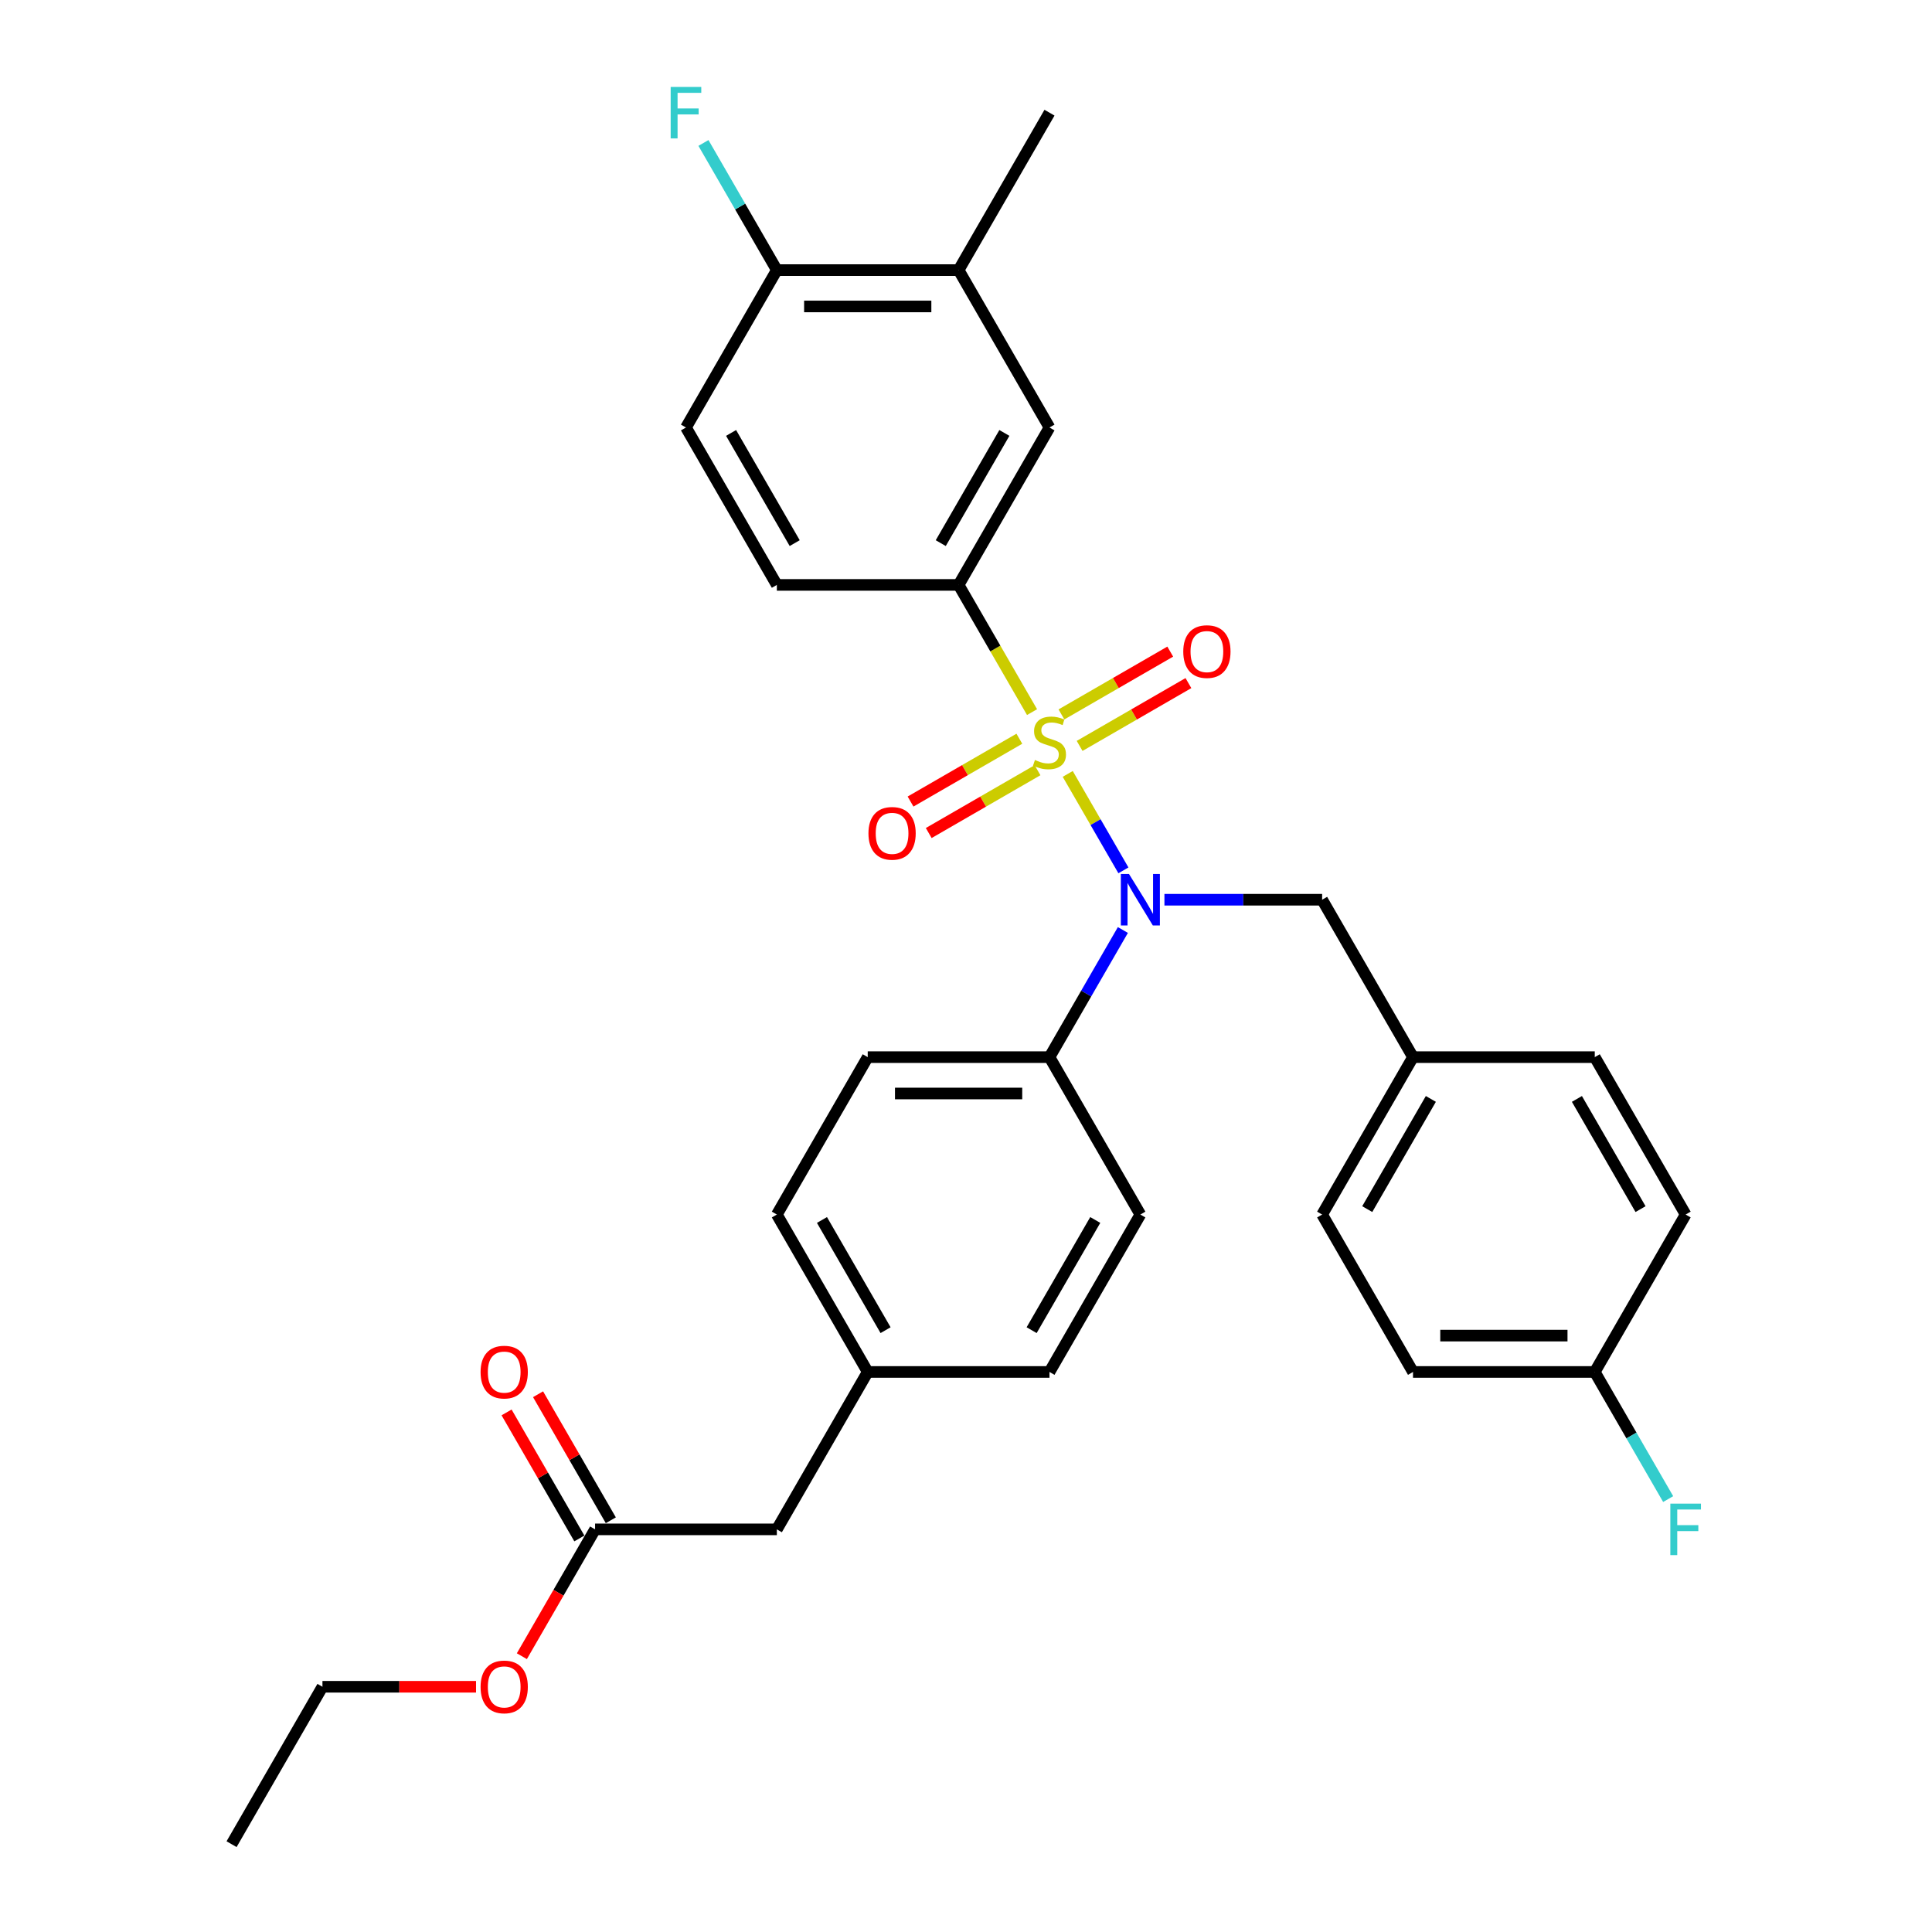 <?xml version='1.0' encoding='iso-8859-1'?>
<svg version='1.1' baseProfile='full'
              xmlns='http://www.w3.org/2000/svg'
                      xmlns:rdkit='http://www.rdkit.org/xml'
                      xmlns:xlink='http://www.w3.org/1999/xlink'
                  xml:space='preserve'
width='1000px' height='1000px' viewBox='0 0 1000 1000'>
<!-- END OF HEADER -->
<rect style='opacity:1.0;fill:#FFFFFF;stroke:none' width='1000' height='1000' x='0' y='0'> </rect>
<path class='bond-0' d='M 552.653,400.574 L 567.064,425.535' style='fill:none;fill-rule:evenodd;stroke:#CCCC00;stroke-width:6px;stroke-linecap:butt;stroke-linejoin:miter;stroke-opacity:1' />
<path class='bond-0' d='M 567.064,425.535 L 581.476,450.496' style='fill:none;fill-rule:evenodd;stroke:#0000FF;stroke-width:6px;stroke-linecap:butt;stroke-linejoin:miter;stroke-opacity:1' />
<path class='bond-1' d='M 534.185,368.587 L 515.179,335.668' style='fill:none;fill-rule:evenodd;stroke:#CCCC00;stroke-width:6px;stroke-linecap:butt;stroke-linejoin:miter;stroke-opacity:1' />
<path class='bond-1' d='M 515.179,335.668 L 496.173,302.749' style='fill:none;fill-rule:evenodd;stroke:#000000;stroke-width:6px;stroke-linecap:butt;stroke-linejoin:miter;stroke-opacity:1' />
<path class='bond-2' d='M 527.615,382.366 L 499.458,398.622' style='fill:none;fill-rule:evenodd;stroke:#CCCC00;stroke-width:6px;stroke-linecap:butt;stroke-linejoin:miter;stroke-opacity:1' />
<path class='bond-2' d='M 499.458,398.622 L 471.302,414.878' style='fill:none;fill-rule:evenodd;stroke:#FF0000;stroke-width:6px;stroke-linecap:butt;stroke-linejoin:miter;stroke-opacity:1' />
<path class='bond-2' d='M 537.022,398.66 L 508.866,414.917' style='fill:none;fill-rule:evenodd;stroke:#CCCC00;stroke-width:6px;stroke-linecap:butt;stroke-linejoin:miter;stroke-opacity:1' />
<path class='bond-2' d='M 508.866,414.917 L 480.71,431.173' style='fill:none;fill-rule:evenodd;stroke:#FF0000;stroke-width:6px;stroke-linecap:butt;stroke-linejoin:miter;stroke-opacity:1' />
<path class='bond-3' d='M 558.811,386.081 L 586.967,369.825' style='fill:none;fill-rule:evenodd;stroke:#CCCC00;stroke-width:6px;stroke-linecap:butt;stroke-linejoin:miter;stroke-opacity:1' />
<path class='bond-3' d='M 586.967,369.825 L 615.124,353.569' style='fill:none;fill-rule:evenodd;stroke:#FF0000;stroke-width:6px;stroke-linecap:butt;stroke-linejoin:miter;stroke-opacity:1' />
<path class='bond-3' d='M 549.403,369.786 L 577.56,353.53' style='fill:none;fill-rule:evenodd;stroke:#CCCC00;stroke-width:6px;stroke-linecap:butt;stroke-linejoin:miter;stroke-opacity:1' />
<path class='bond-3' d='M 577.56,353.53 L 605.716,337.274' style='fill:none;fill-rule:evenodd;stroke:#FF0000;stroke-width:6px;stroke-linecap:butt;stroke-linejoin:miter;stroke-opacity:1' />
<path class='bond-5' d='M 581.203,481.371 L 562.208,514.272' style='fill:none;fill-rule:evenodd;stroke:#0000FF;stroke-width:6px;stroke-linecap:butt;stroke-linejoin:miter;stroke-opacity:1' />
<path class='bond-5' d='M 562.208,514.272 L 543.213,547.172' style='fill:none;fill-rule:evenodd;stroke:#000000;stroke-width:6px;stroke-linecap:butt;stroke-linejoin:miter;stroke-opacity:1' />
<path class='bond-7' d='M 602.708,465.698 L 643.52,465.698' style='fill:none;fill-rule:evenodd;stroke:#0000FF;stroke-width:6px;stroke-linecap:butt;stroke-linejoin:miter;stroke-opacity:1' />
<path class='bond-7' d='M 643.52,465.698 L 684.331,465.698' style='fill:none;fill-rule:evenodd;stroke:#000000;stroke-width:6px;stroke-linecap:butt;stroke-linejoin:miter;stroke-opacity:1' />
<path class='bond-4' d='M 496.173,302.749 L 543.213,221.274' style='fill:none;fill-rule:evenodd;stroke:#000000;stroke-width:6px;stroke-linecap:butt;stroke-linejoin:miter;stroke-opacity:1' />
<path class='bond-4' d='M 486.934,281.119 L 519.862,224.087' style='fill:none;fill-rule:evenodd;stroke:#000000;stroke-width:6px;stroke-linecap:butt;stroke-linejoin:miter;stroke-opacity:1' />
<path class='bond-10' d='M 496.173,302.749 L 402.095,302.749' style='fill:none;fill-rule:evenodd;stroke:#000000;stroke-width:6px;stroke-linecap:butt;stroke-linejoin:miter;stroke-opacity:1' />
<path class='bond-6' d='M 543.213,221.274 L 496.173,139.799' style='fill:none;fill-rule:evenodd;stroke:#000000;stroke-width:6px;stroke-linecap:butt;stroke-linejoin:miter;stroke-opacity:1' />
<path class='bond-13' d='M 543.213,547.172 L 449.134,547.172' style='fill:none;fill-rule:evenodd;stroke:#000000;stroke-width:6px;stroke-linecap:butt;stroke-linejoin:miter;stroke-opacity:1' />
<path class='bond-13' d='M 529.101,565.988 L 463.246,565.988' style='fill:none;fill-rule:evenodd;stroke:#000000;stroke-width:6px;stroke-linecap:butt;stroke-linejoin:miter;stroke-opacity:1' />
<path class='bond-14' d='M 543.213,547.172 L 590.252,628.647' style='fill:none;fill-rule:evenodd;stroke:#000000;stroke-width:6px;stroke-linecap:butt;stroke-linejoin:miter;stroke-opacity:1' />
<path class='bond-28' d='M 496.173,139.799 L 543.213,58.325' style='fill:none;fill-rule:evenodd;stroke:#000000;stroke-width:6px;stroke-linecap:butt;stroke-linejoin:miter;stroke-opacity:1' />
<path class='bond-31' d='M 496.173,139.799 L 402.095,139.799' style='fill:none;fill-rule:evenodd;stroke:#000000;stroke-width:6px;stroke-linecap:butt;stroke-linejoin:miter;stroke-opacity:1' />
<path class='bond-31' d='M 482.062,158.615 L 416.207,158.615' style='fill:none;fill-rule:evenodd;stroke:#000000;stroke-width:6px;stroke-linecap:butt;stroke-linejoin:miter;stroke-opacity:1' />
<path class='bond-16' d='M 684.331,465.698 L 731.37,547.172' style='fill:none;fill-rule:evenodd;stroke:#000000;stroke-width:6px;stroke-linecap:butt;stroke-linejoin:miter;stroke-opacity:1' />
<path class='bond-8' d='M 308.016,791.596 L 402.095,791.596' style='fill:none;fill-rule:evenodd;stroke:#000000;stroke-width:6px;stroke-linecap:butt;stroke-linejoin:miter;stroke-opacity:1' />
<path class='bond-11' d='M 316.163,786.892 L 297.331,754.274' style='fill:none;fill-rule:evenodd;stroke:#000000;stroke-width:6px;stroke-linecap:butt;stroke-linejoin:miter;stroke-opacity:1' />
<path class='bond-11' d='M 297.331,754.274 L 278.499,721.656' style='fill:none;fill-rule:evenodd;stroke:#FF0000;stroke-width:6px;stroke-linecap:butt;stroke-linejoin:miter;stroke-opacity:1' />
<path class='bond-11' d='M 299.868,796.3 L 281.036,763.682' style='fill:none;fill-rule:evenodd;stroke:#000000;stroke-width:6px;stroke-linecap:butt;stroke-linejoin:miter;stroke-opacity:1' />
<path class='bond-11' d='M 281.036,763.682 L 262.204,731.064' style='fill:none;fill-rule:evenodd;stroke:#FF0000;stroke-width:6px;stroke-linecap:butt;stroke-linejoin:miter;stroke-opacity:1' />
<path class='bond-22' d='M 308.016,791.596 L 289.064,824.422' style='fill:none;fill-rule:evenodd;stroke:#000000;stroke-width:6px;stroke-linecap:butt;stroke-linejoin:miter;stroke-opacity:1' />
<path class='bond-22' d='M 289.064,824.422 L 270.113,857.247' style='fill:none;fill-rule:evenodd;stroke:#FF0000;stroke-width:6px;stroke-linecap:butt;stroke-linejoin:miter;stroke-opacity:1' />
<path class='bond-9' d='M 402.095,139.799 L 355.055,221.274' style='fill:none;fill-rule:evenodd;stroke:#000000;stroke-width:6px;stroke-linecap:butt;stroke-linejoin:miter;stroke-opacity:1' />
<path class='bond-19' d='M 402.095,139.799 L 383.1,106.899' style='fill:none;fill-rule:evenodd;stroke:#000000;stroke-width:6px;stroke-linecap:butt;stroke-linejoin:miter;stroke-opacity:1' />
<path class='bond-19' d='M 383.1,106.899 L 364.104,73.998' style='fill:none;fill-rule:evenodd;stroke:#33CCCC;stroke-width:6px;stroke-linecap:butt;stroke-linejoin:miter;stroke-opacity:1' />
<path class='bond-12' d='M 402.095,302.749 L 355.055,221.274' style='fill:none;fill-rule:evenodd;stroke:#000000;stroke-width:6px;stroke-linecap:butt;stroke-linejoin:miter;stroke-opacity:1' />
<path class='bond-12' d='M 411.334,281.119 L 378.406,224.087' style='fill:none;fill-rule:evenodd;stroke:#000000;stroke-width:6px;stroke-linecap:butt;stroke-linejoin:miter;stroke-opacity:1' />
<path class='bond-21' d='M 449.134,547.172 L 402.095,628.647' style='fill:none;fill-rule:evenodd;stroke:#000000;stroke-width:6px;stroke-linecap:butt;stroke-linejoin:miter;stroke-opacity:1' />
<path class='bond-20' d='M 590.252,628.647 L 543.213,710.122' style='fill:none;fill-rule:evenodd;stroke:#000000;stroke-width:6px;stroke-linecap:butt;stroke-linejoin:miter;stroke-opacity:1' />
<path class='bond-20' d='M 566.901,631.46 L 533.974,688.493' style='fill:none;fill-rule:evenodd;stroke:#000000;stroke-width:6px;stroke-linecap:butt;stroke-linejoin:miter;stroke-opacity:1' />
<path class='bond-15' d='M 402.095,791.596 L 449.134,710.122' style='fill:none;fill-rule:evenodd;stroke:#000000;stroke-width:6px;stroke-linecap:butt;stroke-linejoin:miter;stroke-opacity:1' />
<path class='bond-24' d='M 731.37,547.172 L 825.449,547.172' style='fill:none;fill-rule:evenodd;stroke:#000000;stroke-width:6px;stroke-linecap:butt;stroke-linejoin:miter;stroke-opacity:1' />
<path class='bond-25' d='M 731.37,547.172 L 684.331,628.647' style='fill:none;fill-rule:evenodd;stroke:#000000;stroke-width:6px;stroke-linecap:butt;stroke-linejoin:miter;stroke-opacity:1' />
<path class='bond-25' d='M 740.609,568.801 L 707.682,625.834' style='fill:none;fill-rule:evenodd;stroke:#000000;stroke-width:6px;stroke-linecap:butt;stroke-linejoin:miter;stroke-opacity:1' />
<path class='bond-17' d='M 449.134,710.122 L 543.213,710.122' style='fill:none;fill-rule:evenodd;stroke:#000000;stroke-width:6px;stroke-linecap:butt;stroke-linejoin:miter;stroke-opacity:1' />
<path class='bond-32' d='M 449.134,710.122 L 402.095,628.647' style='fill:none;fill-rule:evenodd;stroke:#000000;stroke-width:6px;stroke-linecap:butt;stroke-linejoin:miter;stroke-opacity:1' />
<path class='bond-32' d='M 458.373,688.493 L 425.446,631.46' style='fill:none;fill-rule:evenodd;stroke:#000000;stroke-width:6px;stroke-linecap:butt;stroke-linejoin:miter;stroke-opacity:1' />
<path class='bond-18' d='M 825.449,710.122 L 731.37,710.122' style='fill:none;fill-rule:evenodd;stroke:#000000;stroke-width:6px;stroke-linecap:butt;stroke-linejoin:miter;stroke-opacity:1' />
<path class='bond-18' d='M 811.337,691.306 L 745.482,691.306' style='fill:none;fill-rule:evenodd;stroke:#000000;stroke-width:6px;stroke-linecap:butt;stroke-linejoin:miter;stroke-opacity:1' />
<path class='bond-23' d='M 825.449,710.122 L 844.444,743.022' style='fill:none;fill-rule:evenodd;stroke:#000000;stroke-width:6px;stroke-linecap:butt;stroke-linejoin:miter;stroke-opacity:1' />
<path class='bond-23' d='M 844.444,743.022 L 863.439,775.923' style='fill:none;fill-rule:evenodd;stroke:#33CCCC;stroke-width:6px;stroke-linecap:butt;stroke-linejoin:miter;stroke-opacity:1' />
<path class='bond-33' d='M 825.449,710.122 L 872.489,628.647' style='fill:none;fill-rule:evenodd;stroke:#000000;stroke-width:6px;stroke-linecap:butt;stroke-linejoin:miter;stroke-opacity:1' />
<path class='bond-29' d='M 246.394,873.071 L 206.646,873.071' style='fill:none;fill-rule:evenodd;stroke:#FF0000;stroke-width:6px;stroke-linecap:butt;stroke-linejoin:miter;stroke-opacity:1' />
<path class='bond-29' d='M 206.646,873.071 L 166.898,873.071' style='fill:none;fill-rule:evenodd;stroke:#000000;stroke-width:6px;stroke-linecap:butt;stroke-linejoin:miter;stroke-opacity:1' />
<path class='bond-27' d='M 825.449,547.172 L 872.489,628.647' style='fill:none;fill-rule:evenodd;stroke:#000000;stroke-width:6px;stroke-linecap:butt;stroke-linejoin:miter;stroke-opacity:1' />
<path class='bond-27' d='M 816.21,568.801 L 849.138,625.834' style='fill:none;fill-rule:evenodd;stroke:#000000;stroke-width:6px;stroke-linecap:butt;stroke-linejoin:miter;stroke-opacity:1' />
<path class='bond-26' d='M 684.331,628.647 L 731.37,710.122' style='fill:none;fill-rule:evenodd;stroke:#000000;stroke-width:6px;stroke-linecap:butt;stroke-linejoin:miter;stroke-opacity:1' />
<path class='bond-30' d='M 166.898,873.071 L 119.858,954.545' style='fill:none;fill-rule:evenodd;stroke:#000000;stroke-width:6px;stroke-linecap:butt;stroke-linejoin:miter;stroke-opacity:1' />
<path  class='atom-0' d='M 535.687 393.368
Q 535.988 393.481, 537.229 394.007
Q 538.471 394.534, 539.826 394.873
Q 541.218 395.174, 542.573 395.174
Q 545.094 395.174, 546.562 393.97
Q 548.03 392.728, 548.03 390.583
Q 548.03 389.115, 547.277 388.212
Q 546.562 387.309, 545.433 386.82
Q 544.304 386.331, 542.423 385.766
Q 540.052 385.051, 538.622 384.374
Q 537.229 383.696, 536.213 382.266
Q 535.235 380.836, 535.235 378.428
Q 535.235 375.079, 537.493 373.009
Q 539.788 370.939, 544.304 370.939
Q 547.39 370.939, 550.89 372.407
L 550.024 375.305
Q 546.825 373.987, 544.417 373.987
Q 541.821 373.987, 540.391 375.079
Q 538.961 376.132, 538.998 377.976
Q 538.998 379.406, 539.713 380.272
Q 540.466 381.137, 541.519 381.627
Q 542.611 382.116, 544.417 382.68
Q 546.825 383.433, 548.255 384.186
Q 549.685 384.938, 550.702 386.481
Q 551.755 387.986, 551.755 390.583
Q 551.755 394.271, 549.272 396.265
Q 546.825 398.222, 542.724 398.222
Q 540.353 398.222, 538.547 397.695
Q 536.778 397.206, 534.671 396.341
L 535.687 393.368
' fill='#CCCC00'/>
<path  class='atom-1' d='M 584.363 452.376
L 593.093 466.488
Q 593.959 467.88, 595.351 470.402
Q 596.744 472.923, 596.819 473.074
L 596.819 452.376
L 600.356 452.376
L 600.356 479.019
L 596.706 479.019
L 587.336 463.59
Q 586.245 461.784, 585.078 459.714
Q 583.949 457.645, 583.61 457.005
L 583.61 479.019
L 580.148 479.019
L 580.148 452.376
L 584.363 452.376
' fill='#0000FF'/>
<path  class='atom-3' d='M 449.508 431.338
Q 449.508 424.94, 452.669 421.365
Q 455.83 417.79, 461.738 417.79
Q 467.646 417.79, 470.807 421.365
Q 473.969 424.94, 473.969 431.338
Q 473.969 437.81, 470.77 441.498
Q 467.571 445.149, 461.738 445.149
Q 455.868 445.149, 452.669 441.498
Q 449.508 437.848, 449.508 431.338
M 461.738 442.138
Q 465.802 442.138, 467.985 439.429
Q 470.205 436.682, 470.205 431.338
Q 470.205 426.107, 467.985 423.473
Q 465.802 420.801, 461.738 420.801
Q 457.674 420.801, 455.454 423.435
Q 453.271 426.069, 453.271 431.338
Q 453.271 436.719, 455.454 439.429
Q 457.674 442.138, 461.738 442.138
' fill='#FF0000'/>
<path  class='atom-4' d='M 612.457 337.259
Q 612.457 330.862, 615.618 327.287
Q 618.779 323.712, 624.687 323.712
Q 630.596 323.712, 633.757 327.287
Q 636.918 330.862, 636.918 337.259
Q 636.918 343.732, 633.719 347.42
Q 630.52 351.07, 624.687 351.07
Q 618.817 351.07, 615.618 347.42
Q 612.457 343.769, 612.457 337.259
M 624.687 348.059
Q 628.752 348.059, 630.934 345.35
Q 633.155 342.603, 633.155 337.259
Q 633.155 332.028, 630.934 329.394
Q 628.752 326.722, 624.687 326.722
Q 620.623 326.722, 618.403 329.356
Q 616.22 331.991, 616.22 337.259
Q 616.22 342.64, 618.403 345.35
Q 620.623 348.059, 624.687 348.059
' fill='#FF0000'/>
<path  class='atom-12' d='M 248.746 710.197
Q 248.746 703.8, 251.907 700.225
Q 255.068 696.65, 260.977 696.65
Q 266.885 696.65, 270.046 700.225
Q 273.207 703.8, 273.207 710.197
Q 273.207 716.67, 270.008 720.357
Q 266.809 724.008, 260.977 724.008
Q 255.106 724.008, 251.907 720.357
Q 248.746 716.707, 248.746 710.197
M 260.977 720.997
Q 265.041 720.997, 267.223 718.288
Q 269.444 715.541, 269.444 710.197
Q 269.444 704.966, 267.223 702.332
Q 265.041 699.66, 260.977 699.66
Q 256.912 699.66, 254.692 702.294
Q 252.509 704.928, 252.509 710.197
Q 252.509 715.578, 254.692 718.288
Q 256.912 720.997, 260.977 720.997
' fill='#FF0000'/>
<path  class='atom-20' d='M 347.134 45.003
L 362.977 45.003
L 362.977 48.051
L 350.709 48.051
L 350.709 56.142
L 361.622 56.142
L 361.622 59.228
L 350.709 59.228
L 350.709 71.646
L 347.134 71.646
L 347.134 45.003
' fill='#33CCCC'/>
<path  class='atom-23' d='M 248.746 873.146
Q 248.746 866.749, 251.907 863.174
Q 255.068 859.599, 260.977 859.599
Q 266.885 859.599, 270.046 863.174
Q 273.207 866.749, 273.207 873.146
Q 273.207 879.619, 270.008 883.307
Q 266.809 886.957, 260.977 886.957
Q 255.106 886.957, 251.907 883.307
Q 248.746 879.656, 248.746 873.146
M 260.977 883.946
Q 265.041 883.946, 267.223 881.237
Q 269.444 878.49, 269.444 873.146
Q 269.444 867.915, 267.223 865.281
Q 265.041 862.609, 260.977 862.609
Q 256.912 862.609, 254.692 865.243
Q 252.509 867.878, 252.509 873.146
Q 252.509 878.527, 254.692 881.237
Q 256.912 883.946, 260.977 883.946
' fill='#FF0000'/>
<path  class='atom-24' d='M 864.567 778.275
L 880.41 778.275
L 880.41 781.323
L 868.142 781.323
L 868.142 789.414
L 879.055 789.414
L 879.055 792.499
L 868.142 792.499
L 868.142 804.918
L 864.567 804.918
L 864.567 778.275
' fill='#33CCCC'/>
</svg>

